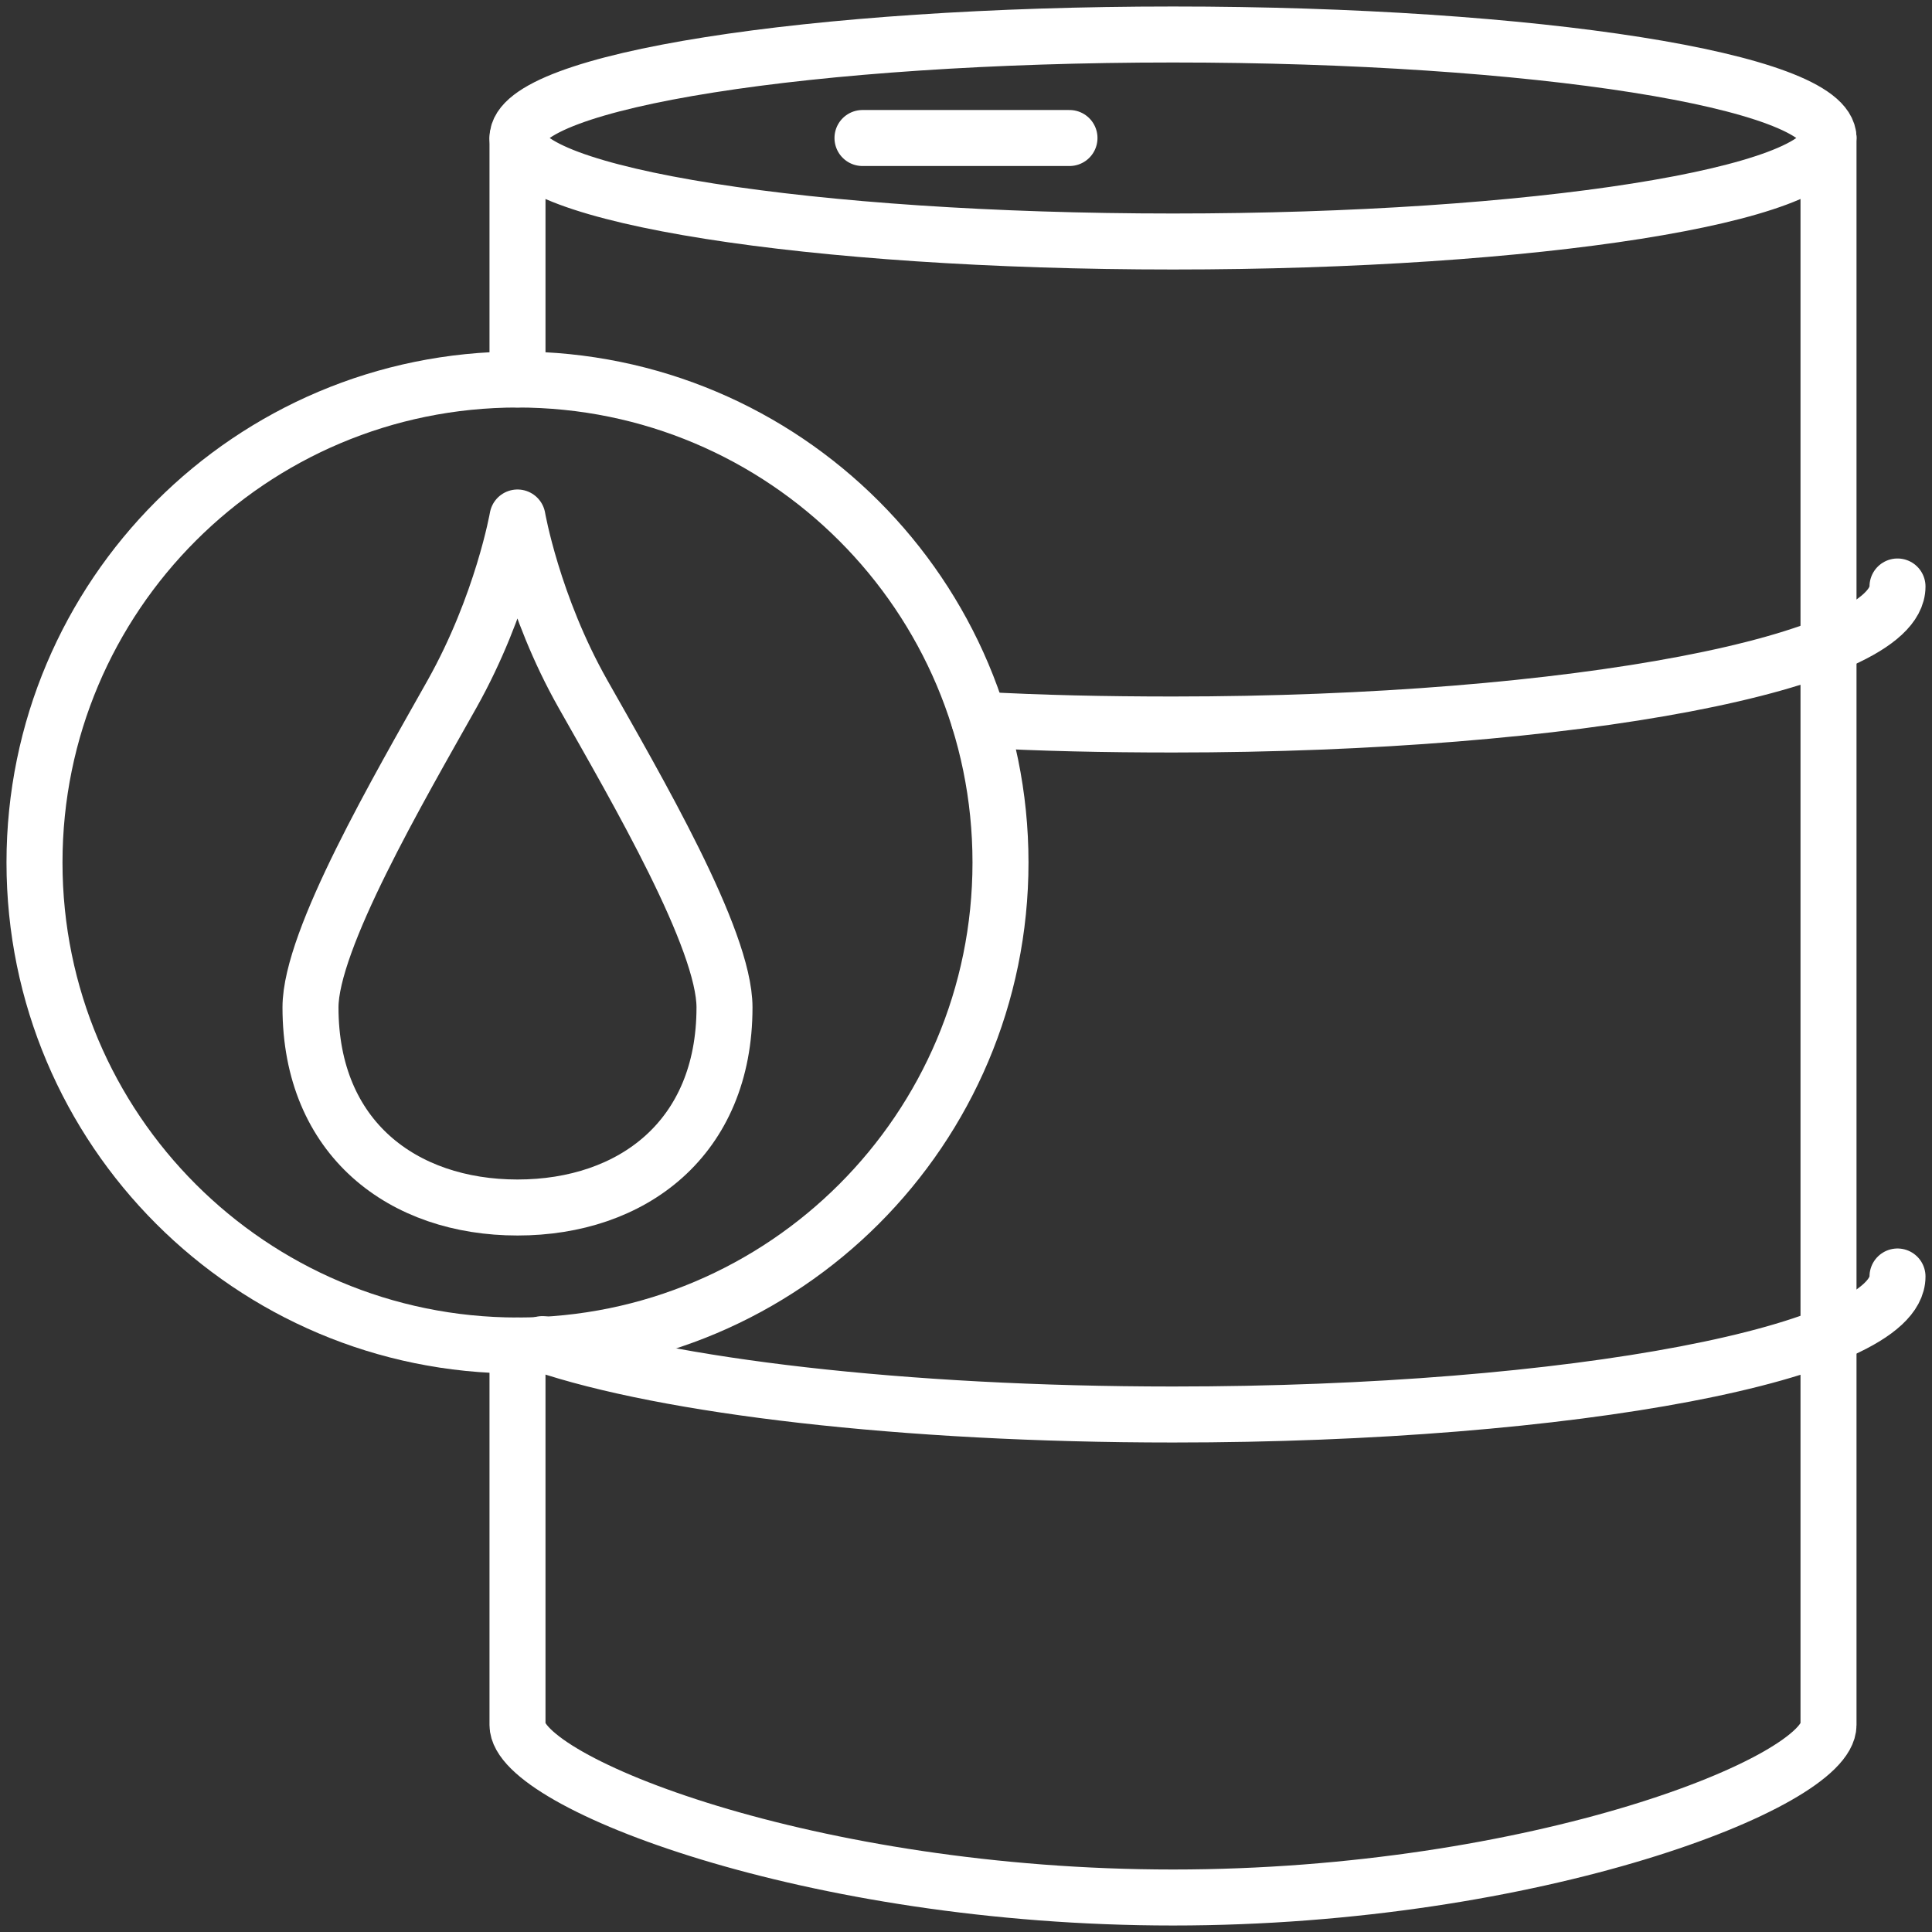 <svg width="69" height="69" viewBox="0 0 69 69" fill="none" xmlns="http://www.w3.org/2000/svg">
<rect x="0" y="0" width="69" height="69" fill="#333333" stroke="none"/>
<g clip-path="url(#clip0_183_2432)">
<path d="M41.893 8.625C54.822 8.625 65.304 6.97 65.304 4.929C65.304 2.887 54.822 1.232 41.893 1.232C28.963 1.232 18.482 2.887 18.482 4.929C18.482 6.97 28.963 8.625 41.893 8.625Z" stroke="white" stroke-width="2" stroke-linecap="round" stroke-linejoin="round"/>
<path d="M18.482 13.554V4.929" stroke="white" stroke-width="2" stroke-linecap="round" stroke-linejoin="round"/>
<path d="M65.304 4.929V61.607C65.304 63.653 54.83 67.768 41.893 67.768C28.955 67.768 18.482 63.653 18.482 61.607V48.054" stroke="white" stroke-width="2" stroke-linecap="round" stroke-linejoin="round"/>
<path d="M34.968 25.703C37.161 25.826 39.478 25.875 41.893 25.875C56.186 25.875 67.768 23.657 67.768 20.946" stroke="white" stroke-width="2" stroke-linecap="round" stroke-linejoin="round"/>
<path d="M19.369 48.004C23.805 49.508 32.233 50.518 41.893 50.518C56.186 50.518 67.768 48.3 67.768 45.589" stroke="white" stroke-width="2" stroke-linecap="round" stroke-linejoin="round"/>
<path d="M30.803 4.929H38.196" stroke="white" stroke-width="2" stroke-linecap="round" stroke-linejoin="round"/>
<path d="M25.875 35.978C25.875 40.661 22.573 43.125 18.482 43.125C14.392 43.125 11.089 40.661 11.089 35.978C11.089 33.563 14.244 28.167 16.141 24.791C17.94 21.587 18.482 18.482 18.482 18.482C18.482 18.482 19.024 21.612 20.823 24.791C22.745 28.191 25.875 33.539 25.875 35.978Z" stroke="white" stroke-width="2" stroke-linecap="round" stroke-linejoin="round"/>
<path d="M18.482 48.054C28.009 48.054 35.732 40.331 35.732 30.804C35.732 21.277 28.009 13.554 18.482 13.554C8.955 13.554 1.232 21.277 1.232 30.804C1.232 40.331 8.955 48.054 18.482 48.054Z" stroke="white" stroke-width="2" stroke-linecap="round" stroke-linejoin="round"/>
</g>
<defs>
<clipPath id="clip0_183_2432">
<rect width="69" height="69" fill="white"/>
</clipPath>
</defs>
</svg>
